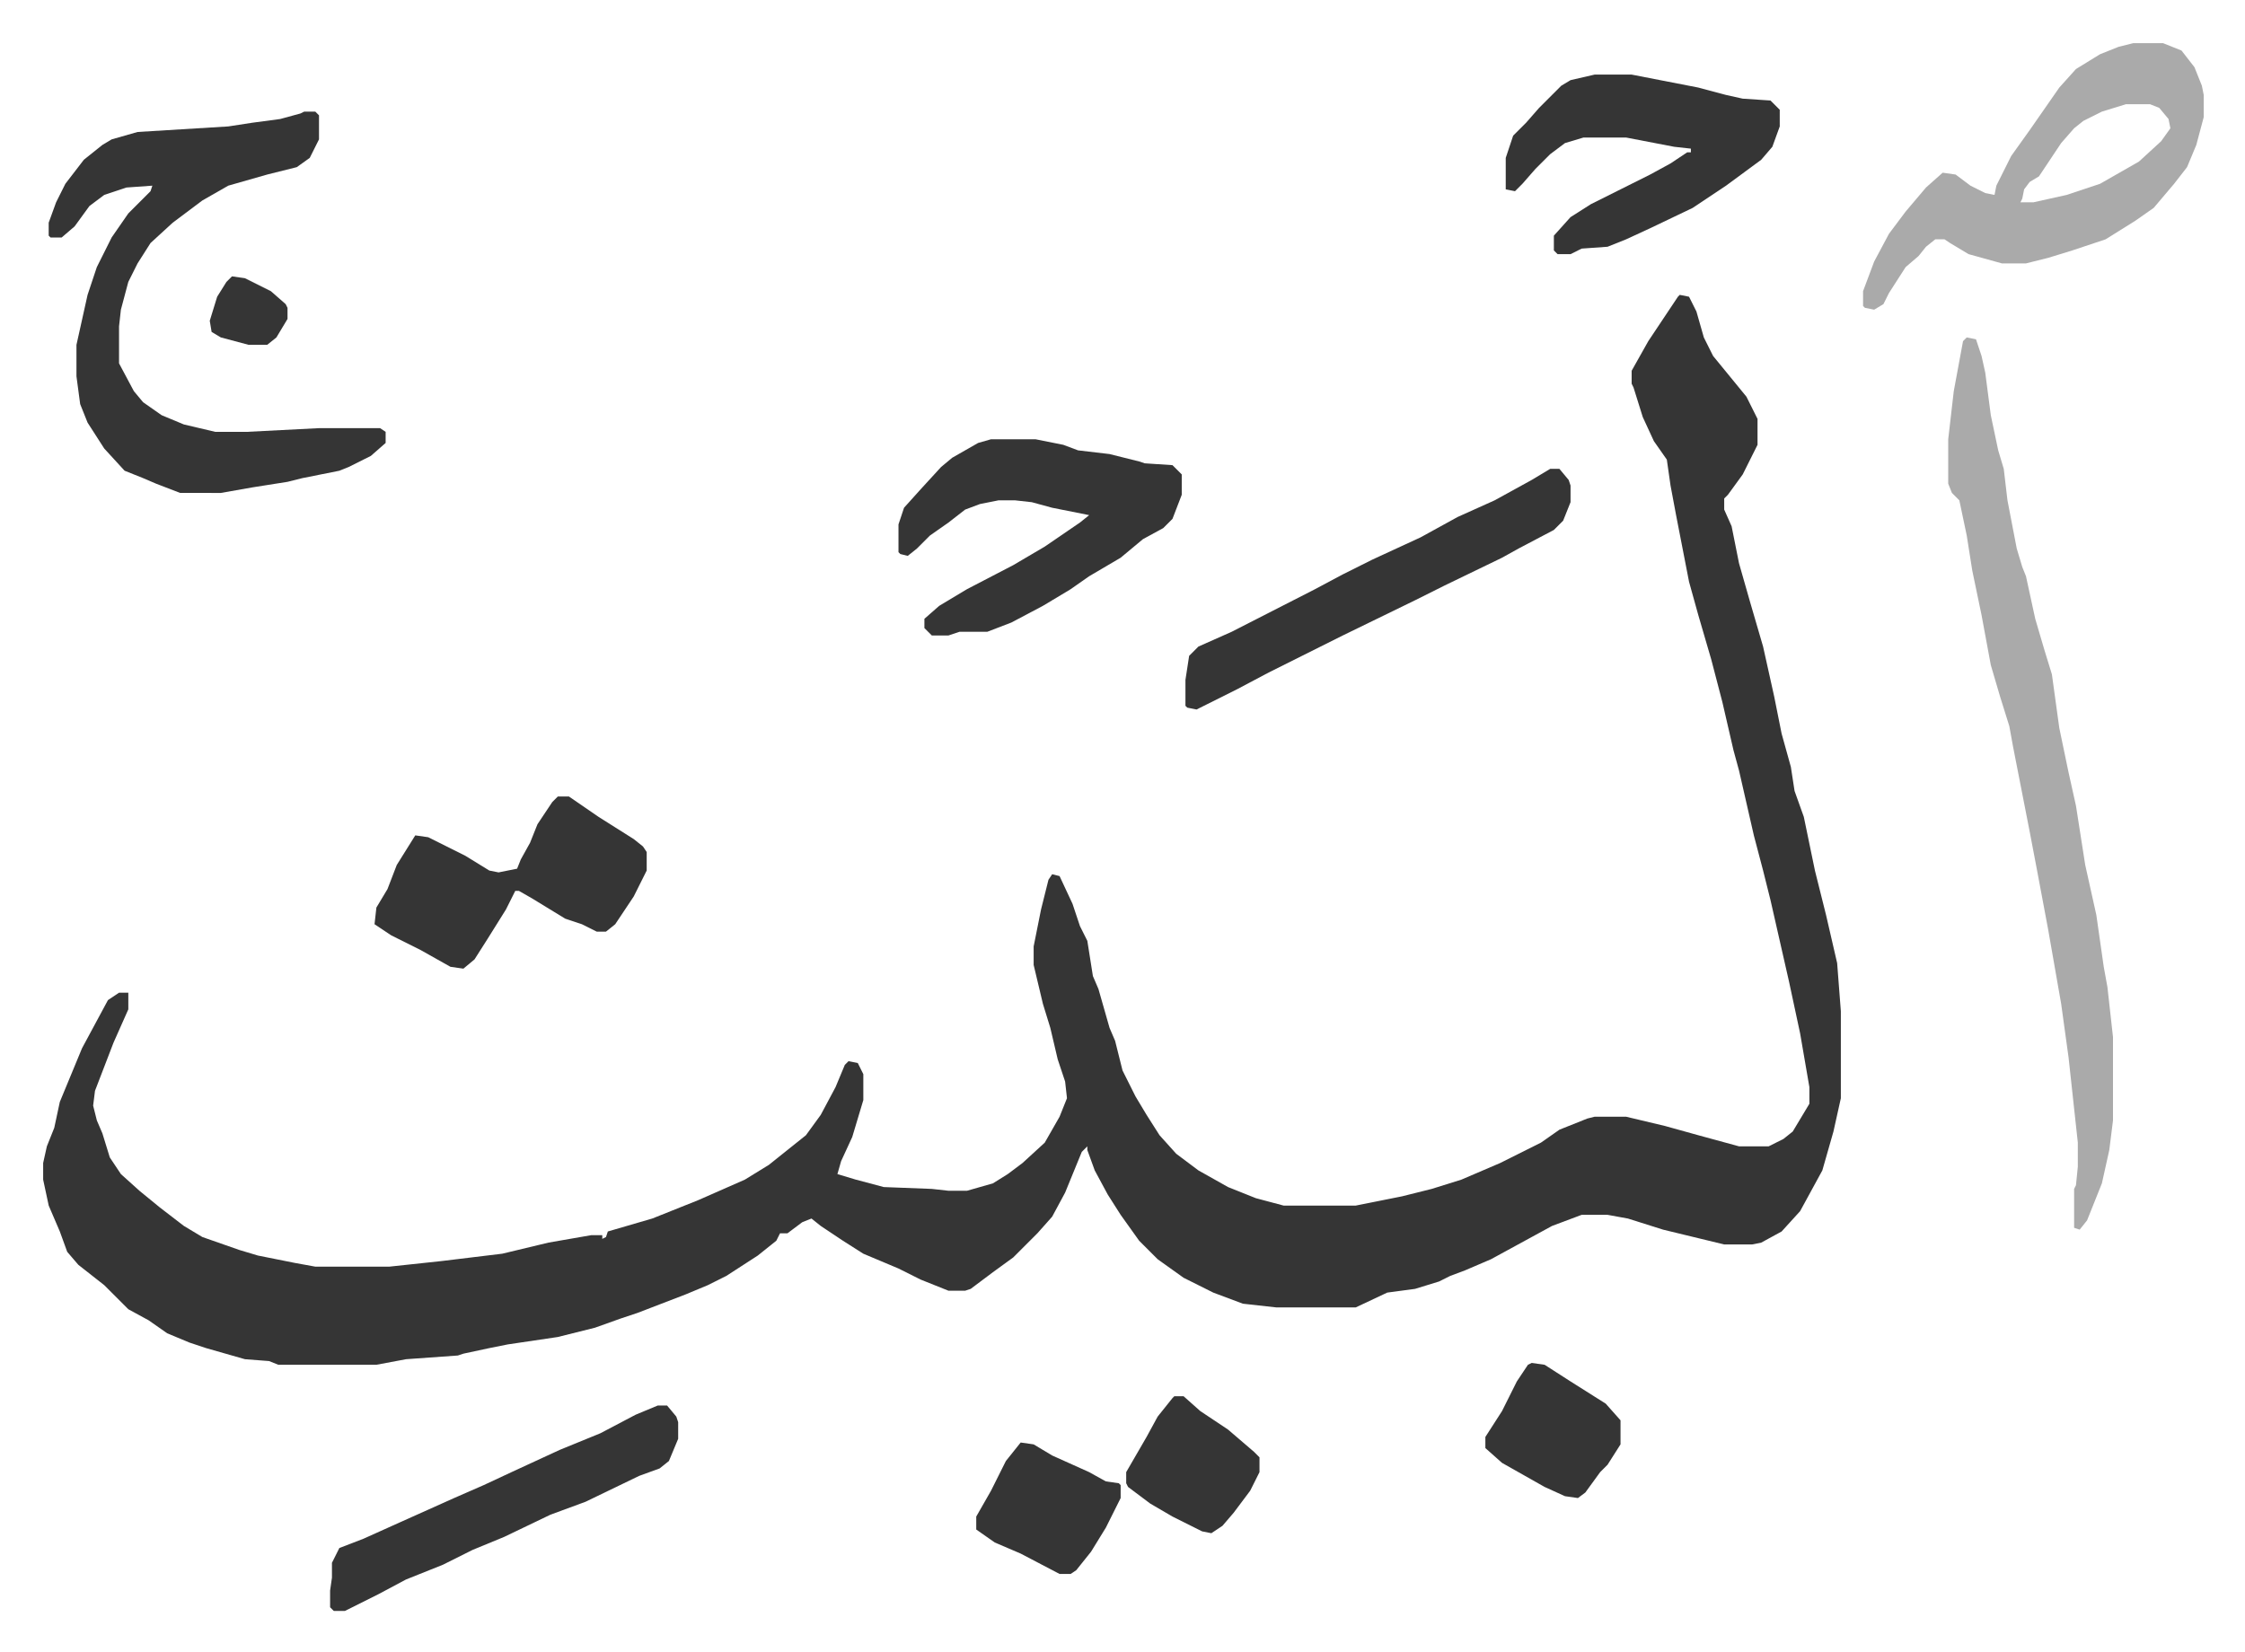 <svg xmlns="http://www.w3.org/2000/svg" viewBox="-23.3 285.7 1212.6 892.6">
    <path fill="#353535" id="rule_normal" d="m884 445 5 1 4 8 4 14 5 10 9 11 9 11 6 12v14l-8 16-8 11-2 2v6l4 9 4 20 6 21 7 24 6 27 4 20 5 18 2 13 5 14 6 29 6 24 6 26 2 26v47l-4 18-6 21-12 22-10 11-11 6-5 1h-15l-33-8-19-6-11-2h-14l-16 6-11 6-22 12-14 6-8 3-6 3-13 4-15 2-17 8h-43l-18-2-16-6-16-8-14-10-10-10-10-14-7-11-7-13-4-11v-2l-3 3-9 22-7 13-8 9-5 5-8 8-11 8-12 9-3 1h-9l-15-6-12-6-19-8-11-7-12-8-5-4-5 2-8 6h-4l-2 4-10 8-17 11-10 5-12 5-26 10-9 3-14 5-20 5-27 4-10 2-14 3-3 1-28 2-16 3h-53l-5-2-13-1-21-6-9-3-12-5-10-7-11-6-13-13-14-11-6-7-4-11-6-14-3-14v-9l2-9 4-10 3-14 12-29 14-26 6-4h5v9l-8 18-5 13-5 13-1 8 2 8 3 7 4 13 6 9 10 9 11 9 13 10 10 6 20 7 10 3 20 4 11 2h40l28-3 33-4 25-6 23-4h6v2l2-1 1-3 24-7 25-10 25-11 13-8 10-8 10-8 8-11 8-15 5-12 2-2 5 1 3 6v14l-6 20-6 13-2 7 10 3 15 4 26 1 9 1h10l14-4 8-5 8-6 12-11 8-14 4-10-1-9-4-12-4-17-4-13-5-21v-10l4-20 4-16 2-3 4 1 7 15 4 12 4 8 3 19 3 7 6 21 3 7 4 16 7 14 6 10 7 11 9 10 12 9 16 9 15 6 15 4h39l25-5 16-4 16-5 21-9 22-11 10-7 15-6 4-1h17l21 5 18 5 22 6h16l8-4 5-4 9-15v-9l-5-29-6-28-10-44-4-16-5-19-8-35-3-11-6-26-6-23-7-24-5-18-7-36-3-16-2-14-7-10-6-13-5-16-1-2v-7l9-16 16-24zm-743-99h6l2 2v13l-5 10-7 5-16 4-21 6-14 8-16 12-12 11-7 11-5 10-4 15-1 9v20l8 15 5 6 10 7 12 5 17 4h17l39-2h33l3 2v6l-8 7-12 6-5 2-20 4-8 2-19 3-17 3H74l-13-5-7-3-10-4-11-12-9-14-4-10-2-15v-17l6-27 5-15 8-16 9-13 5-5 7-7 1-3-14 1-12 4-8 6-8 11-7 6H4l-1-1v-7l4-11 5-10 10-13 10-8 5-3 14-4 49-3 13-2 15-2 11-3z"/>
    <path fill="#aaa" id="rule_hamzat_wasl" d="m1039 468 5 1 3 9 2 9 3 23 4 19 3 10 2 17 5 26 3 10 2 5 5 23 5 17 4 13 4 29 5 24 4 18 5 32 6 27 4 28 2 11 3 27v45l-2 16-4 18-8 20-4 5-3-1v-21l1-2 1-10v-13l-5-46-4-29-7-40-6-32-4-21-9-46-2-11-5-16-5-17-5-27-5-24-3-19-4-19-4-4-2-5v-24l3-26 5-27zm90-159h16l10 4 7 9 4 10 1 5v12l-4 15-5 12-7 9-11 13-10 7-16 10-18 6-13 4-12 3h-13l-18-5-10-6-3-2h-5l-5 4-4 5-7 6-9 14-3 6-5 3-5-1-1-1v-8l6-16 8-15 9-12 11-13 9-8 7 1 8 6 8 4 5 1 1-5 8-16 10-14 16-23 9-10 13-8 10-4zm-4 33-13 4-10 5-5 4-7 8-12 18-5 3-3 4-1 5-1 2h7l18-4 18-6 21-12 12-11 5-7-1-5-5-6-5-2z"/>
    <path fill="#353535" id="rule_normal" d="M512 523h24l15 3 8 3 17 2 16 4 3 1 15 1 5 5v11l-5 13-5 5-11 6-12 10-17 10-10 7-15 9-17 9-13 5h-15l-6 2h-9l-4-4v-5l8-7 15-9 25-13 17-10 19-13 5-4-20-4-11-3-9-1h-9l-10 2-8 3-9 7-10 7-7 7-5 4-4-1-1-1v-15l3-9 9-10 11-12 6-5 14-8zm326-197h20l36 7 15 4 9 2 15 1 5 5v9l-4 11-6 7-19 14-18 12-23 11-13 6-10 4-14 1-6 3h-7l-2-2v-8l9-10 11-7 32-16 11-6 9-6h2v-2l-9-1-26-5h-23l-10 3-8 6-8 8-7 8-4 4-5-1v-17l4-12 7-7 7-8 7-7 5-5 5-3zM278 716h6l16 11 19 12 5 4 2 3v10l-7 14-10 15-5 4h-5l-8-4-9-3-18-11-7-4h-2l-5 10-10 16-7 11-6 5-7-1-16-9-16-8-9-6 1-9 6-10 5-13 10-16 7 1 20 10 13 8 5 1 10-2 2-5 5-9 4-10 8-12zm536-177h5l5 6 1 3v9l-4 10-5 5-19 10-9 5-31 15-16 8-39 19-40 20-17 9-16 8-6 3-5-1-1-1v-14l2-13 5-5 18-8 45-23 15-8 16-8 26-12 20-11 20-9 20-11zm-482 506h5l5 6 1 3v9l-5 12-5 4-11 4-29 14-19 7-25 12-17 7-16 8-20 8-15 8-16 8-2 1h-6l-2-2v-9l1-7v-8l4-8 13-5 20-9 29-13 16-7 15-7 26-12 22-9 19-10zm196 20 7 1 10 6 20 9 9 5 7 1 1 1v7l-8 16-8 13-8 10-3 2h-6l-21-11-14-6-10-7v-7l8-14 8-16zm276-43 7 1 14 9 19 12 8 9v13l-7 11-4 4-8 11-4 3-7-1-11-5-23-13-9-8v-6l9-14 8-16 6-9zm-193 18h5l9 8 15 10 14 12 3 3v8l-5 10-9 12-6 7-6 4-5-1-16-8-12-7-12-9-1-2v-6l11-19 6-11 8-10zM102 435l7 1 14 7 8 7 1 2v6l-6 10-5 4h-10l-15-4-5-3-1-6 4-13 5-8z"/>
</svg>
